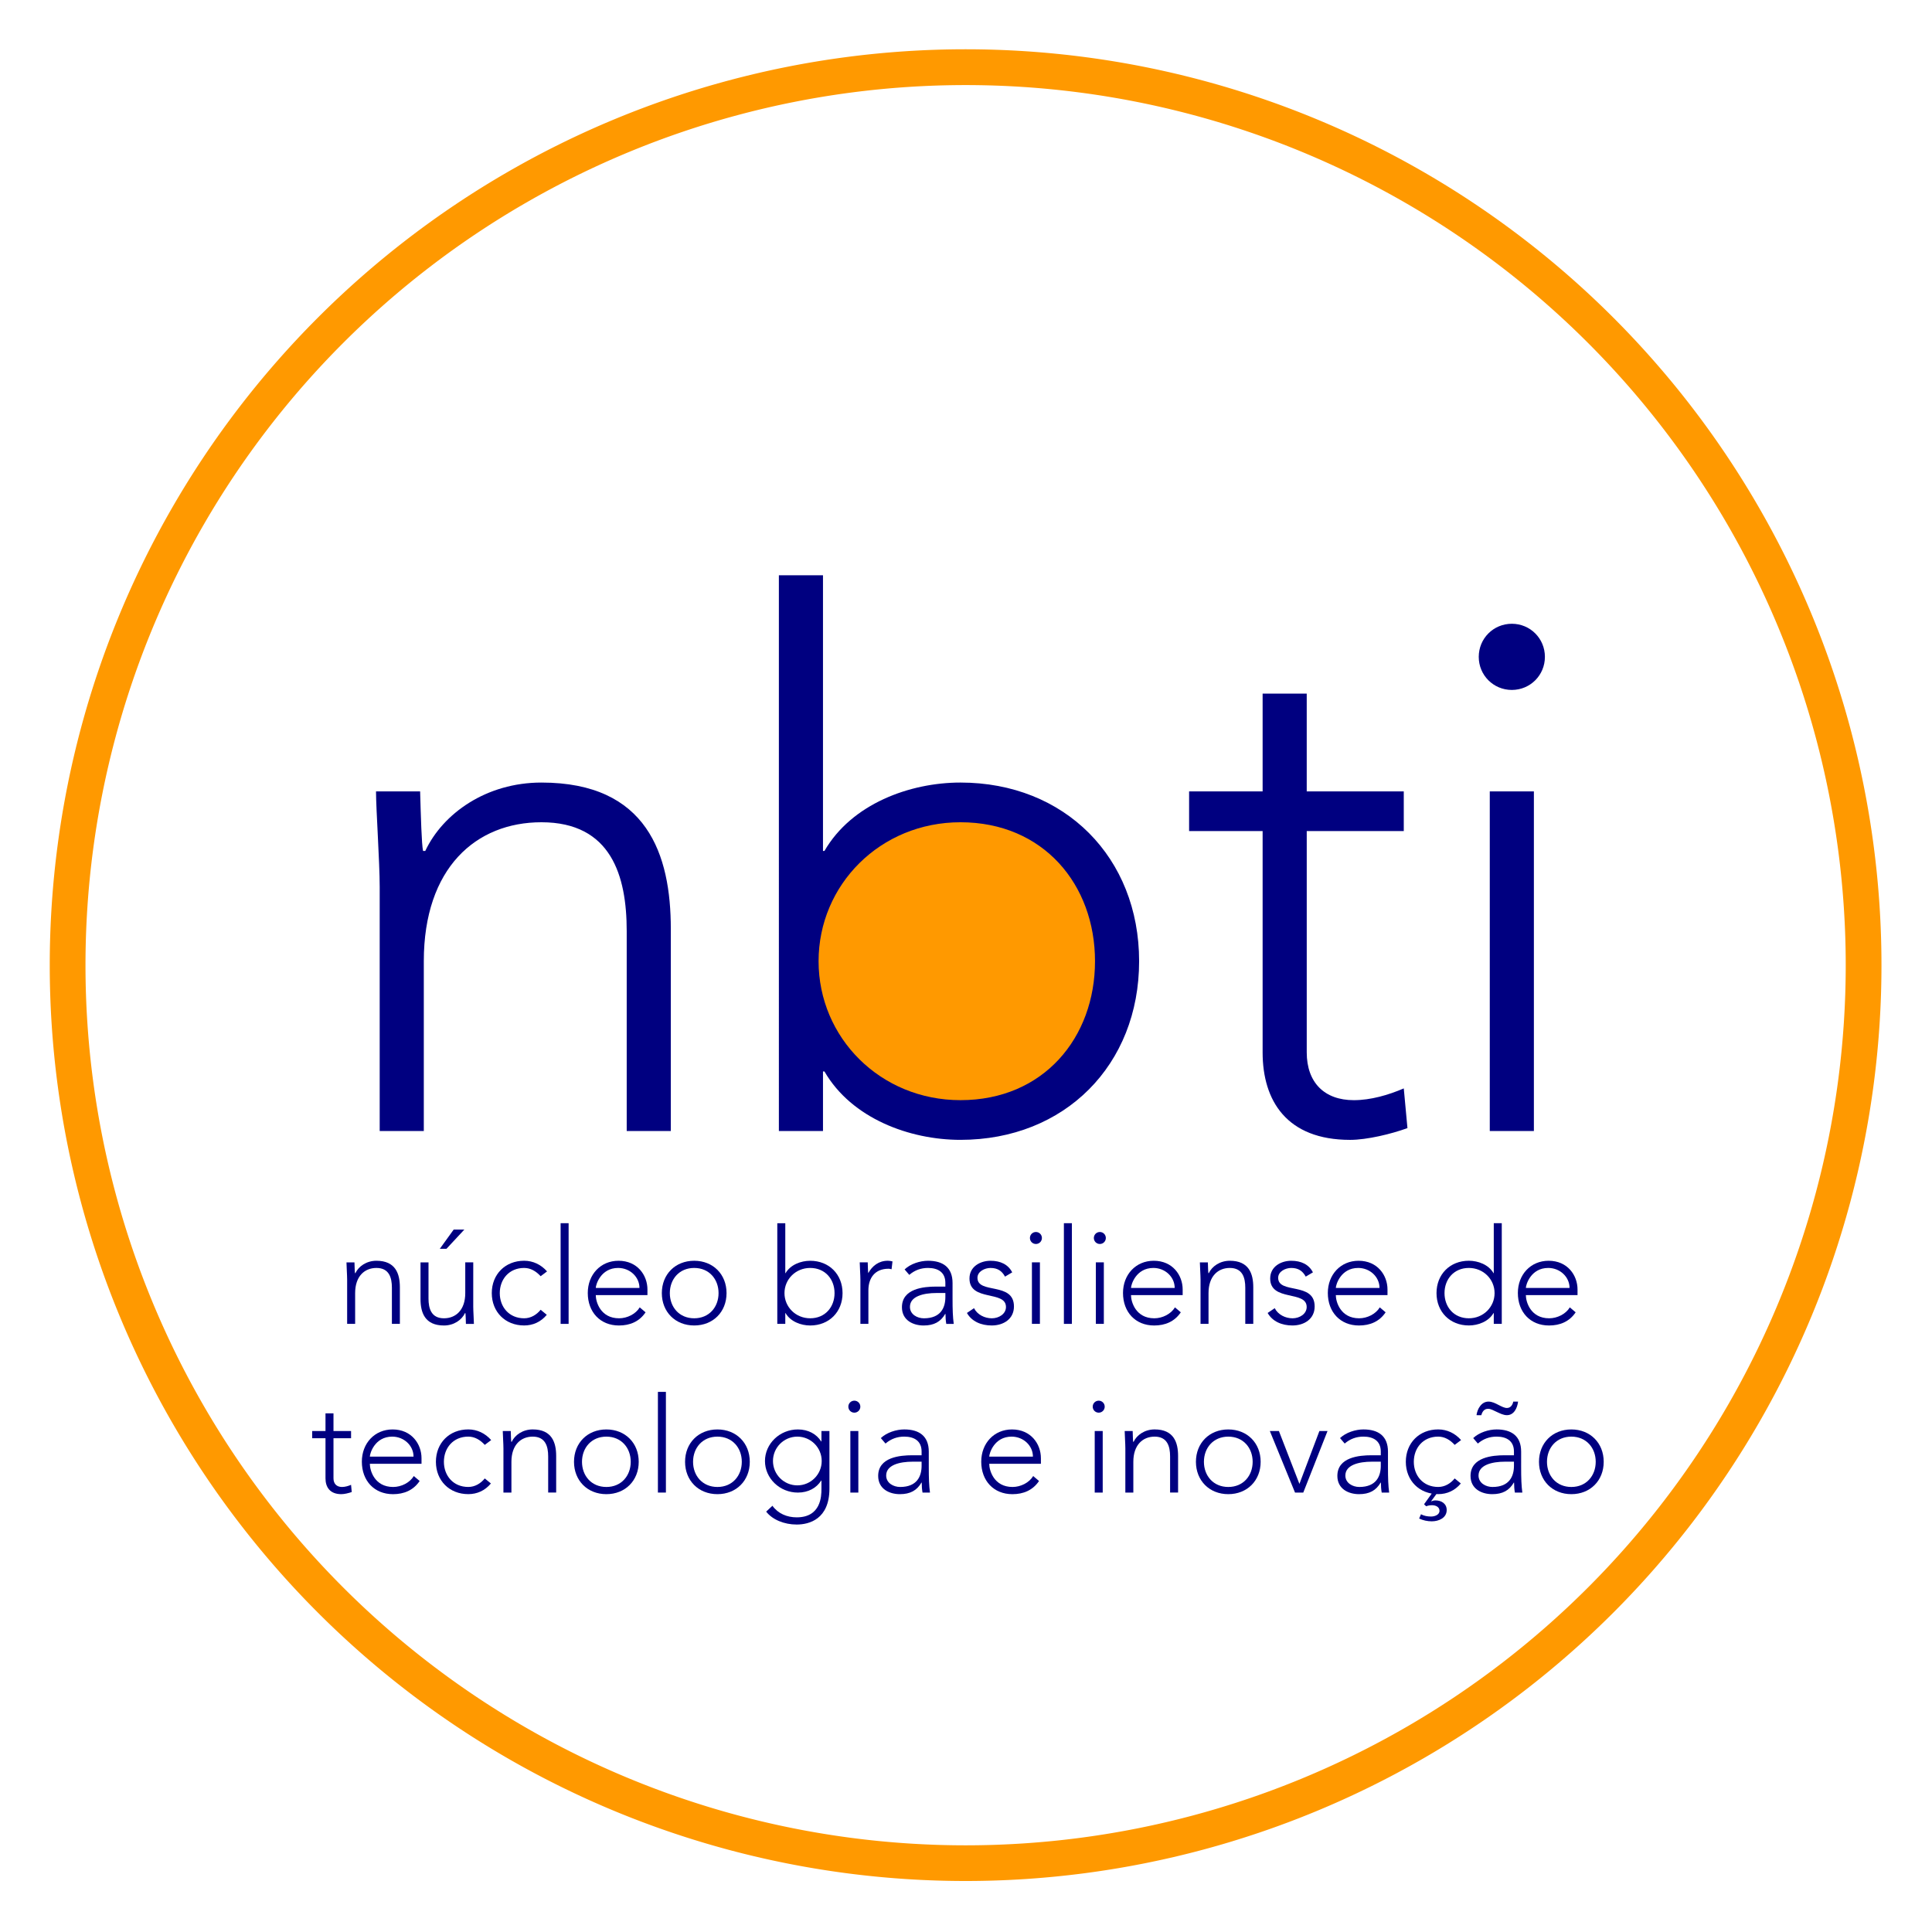 <?xml version="1.0" encoding="UTF-8" standalone="no"?>
<svg xmlns:inkscape="http://www.inkscape.org/namespaces/inkscape" xmlns:sodipodi="http://sodipodi.sourceforge.net/DTD/sodipodi-0.dtd" xmlns="http://www.w3.org/2000/svg" xmlns:svg="http://www.w3.org/2000/svg" width="1024" height="1024" viewBox="0 0 270.933 270.933" version="1.1" id="svg1175" inkscape:version="1.2.2 (b0a8486541, 2022-12-01)" sodipodi:docname="nbti_logo.svg">
  <defs id="defs1172"></defs>
  <g inkscape:label="Camada 1" inkscape:groupmode="layer" id="layer1">
    <g id="g1625" transform="matrix(2.584,0,0,2.584,-135.842,-248.241)">
      <g id="g3521" transform="matrix(3.632,0,0,3.632,-123.435,-295.115)" style="fill:#ff9900;fill-opacity:1">
        <path id="path3517" style="fill:#ff9900;fill-opacity:1;stroke-width:0.265" d="m 108.441,-62.888 a 13.685,13.685 0 0 0 13.685,13.685 13.685,13.685 0 0 0 13.685,-13.685 13.685,13.685 0 0 0 -13.685,-13.685 13.685,13.685 0 0 0 -13.685,13.685 z m 0.535,0 a 13.151,13.151 0 0 1 13.151,-13.151 13.151,13.151 0 0 1 13.151,13.151 13.151,13.151 0 0 1 -13.151,13.151 13.151,13.151 0 0 1 -13.151,-13.151 z" transform="rotate(90)"></path>
        <circle style="fill:#ff9900;fill-opacity:1;stroke-width:0.044" id="circle3519" cx="122.127" cy="-62.888" r="2.301" transform="rotate(90)"></circle>
      </g>
      <g aria-label="nbti" id="text3525" style="font-size:58.5px;fill:#000080;stroke-width:4.875" transform="matrix(0.682,0,0,0.682,30.733,87.809)">
        <path d="m 62.234,102.113 h 3.51 V 88.599 c 0,-7.43 4.154,-11.057 9.36,-11.057 5.558,0 6.786,4.271 6.786,8.658 v 15.912 H 85.4 V 86.025 c 0,-5.909 -1.872,-11.642 -10.296,-11.642 -4.388,0 -7.839,2.457 -9.243,5.441 h -0.176 c -0.117,-0.527 -0.175,-2.75 -0.234,-4.739 H 61.941 c 0,1.404 0.293,5.616 0.293,7.605 z" style="font-weight:300;font-family:Avenir;-inkscape-font-specification:'Avenir Light'" id="path1160"></path>
        <path d="m 93.999,102.113 h 3.51 v -4.739 h 0.117 c 2.165,3.744 6.786,5.441 10.823,5.441 8.307,0 14.216,-5.967 14.216,-14.216 0,-8.249 -5.909,-14.216 -14.216,-14.216 -4.037,0 -8.658,1.697 -10.823,5.441 H 97.509 V 57.887 h -3.51 z m 3.159,-13.514 c 0,-6.084 4.914,-11.057 11.291,-11.057 6.611,0 10.706,4.973 10.706,11.057 0,6.084 -4.095,11.057 -10.706,11.057 -6.377,0 -11.291,-4.973 -11.291,-11.057 z" style="font-weight:300;font-family:Avenir;-inkscape-font-specification:'Avenir Light'" id="path1162"></path>
        <path d="m 143.725,75.086 h -7.722 v -7.781 h -3.51 v 7.781 h -5.85 v 3.159 h 5.85 v 17.609 c 0,3.861 1.931,6.962 6.962,6.962 1.346,0 3.276,-0.468 4.563,-0.936 l -0.292,-3.159 c -1.228,0.527 -2.632,0.936 -3.978,0.936 -2.34,0 -3.744,-1.404 -3.744,-3.803 v -17.609 h 7.722 z" style="font-weight:300;font-family:Avenir;-inkscape-font-specification:'Avenir Light'" id="path1164"></path>
        <path d="m 150.569,102.113 h 3.51 V 75.086 h -3.51 z m -0.878,-37.733 c 0,1.463 1.17,2.633 2.633,2.633 1.462,0 2.632,-1.17 2.632,-2.633 0,-1.463 -1.17,-2.633 -2.632,-2.633 -1.462,0 -2.633,1.17 -2.633,2.633 z" style="font-weight:300;font-family:Avenir;-inkscape-font-specification:'Avenir Light'" id="path1166"></path>
      </g>
      <g aria-label="núcleo brasiliense de tecnologia e inovação" id="text3628" style="font-size:10.597px;fill:#000080;stroke-width:11.986" transform="matrix(0.682,0,0,0.682,30.733,87.809)">
        <path d="m 59.644,117.459 h 0.636 v -2.448 c 0,-1.346 0.752,-2.003 1.696,-2.003 1.007,0 1.229,0.774 1.229,1.568 v 2.882 H 63.84 V 114.545 c 0,-1.07 -0.339,-2.109 -1.865,-2.109 -0.795,0 -1.42,0.445 -1.674,0.986 h -0.032 c -0.021,-0.095 -0.032,-0.498 -0.042,-0.858 h -0.636 c 0,0.254 0.053,1.017 0.053,1.378 z" style="font-weight:300;font-family:Avenir;-inkscape-font-specification:'Avenir Light';text-align:center;text-anchor:middle" id="path1083"></path>
        <path d="m 69.679,112.563 h -0.636 v 2.448 c 0,1.346 -0.752,2.003 -1.696,2.003 -1.007,0 -1.229,-0.774 -1.229,-1.568 v -2.882 h -0.636 v 2.914 c 0,1.07 0.339,2.109 1.865,2.109 0.795,0 1.42,-0.445 1.674,-0.986 h 0.032 c 0.021,0.095 0.032,0.498 0.042,0.858 h 0.636 c 0,-0.254 -0.053,-1.017 -0.053,-1.378 z m -2.66,-1.081 h 0.53 l 1.42,-1.526 h -0.848 z" style="font-weight:300;font-family:Avenir;-inkscape-font-specification:'Avenir Light';text-align:center;text-anchor:middle" id="path1085"></path>
        <path d="m 75.042,116.336 c -0.329,0.403 -0.784,0.678 -1.314,0.678 -1.198,0 -1.939,-0.901 -1.939,-2.003 0,-1.102 0.742,-2.003 1.939,-2.003 0.509,0 0.943,0.254 1.314,0.657 l 0.509,-0.382 c -0.477,-0.54 -1.113,-0.848 -1.823,-0.848 -1.505,0 -2.575,1.081 -2.575,2.575 0,1.494 1.07,2.575 2.575,2.575 0.699,0 1.325,-0.276 1.802,-0.848 z" style="font-weight:300;font-family:Avenir;-inkscape-font-specification:'Avenir Light';text-align:center;text-anchor:middle" id="path1087"></path>
        <path d="m 76.631,117.459 h 0.636 v -8.012 h -0.636 z" style="font-weight:300;font-family:Avenir;-inkscape-font-specification:'Avenir Light';text-align:center;text-anchor:middle" id="path1089"></path>
        <path d="m 82.926,116.145 c -0.318,0.53 -0.996,0.869 -1.643,0.869 -1.484,0 -1.855,-1.314 -1.855,-1.844 h 4.112 v -0.445 c 0,-1.134 -0.795,-2.289 -2.3,-2.289 -1.431,0 -2.448,1.102 -2.448,2.565 0,1.515 0.986,2.586 2.48,2.586 0.869,0 1.621,-0.307 2.119,-1.049 z m -3.497,-1.547 c 0,-0.254 0.392,-1.59 1.78,-1.59 0.943,0 1.696,0.721 1.696,1.59 z" style="font-weight:300;font-family:Avenir;-inkscape-font-specification:'Avenir Light';text-align:center;text-anchor:middle" id="path1091"></path>
        <path d="m 84.685,115.011 c 0,1.494 1.07,2.575 2.575,2.575 1.505,0 2.575,-1.081 2.575,-2.575 0,-1.494 -1.07,-2.575 -2.575,-2.575 -1.505,0 -2.575,1.081 -2.575,2.575 z m 0.636,0 c 0,-1.102 0.742,-2.003 1.939,-2.003 1.198,0 1.939,0.901 1.939,2.003 0,1.102 -0.742,2.003 -1.939,2.003 -1.198,0 -1.939,-0.901 -1.939,-2.003 z" style="font-weight:300;font-family:Avenir;-inkscape-font-specification:'Avenir Light';text-align:center;text-anchor:middle" id="path1093"></path>
        <path d="m 93.873,117.459 h 0.636 v -0.858 h 0.021 c 0.392,0.678 1.229,0.986 1.961,0.986 1.505,0 2.575,-1.081 2.575,-2.575 0,-1.494 -1.07,-2.575 -2.575,-2.575 -0.731,0 -1.568,0.307 -1.961,0.986 h -0.021 v -3.974 H 93.873 Z m 0.572,-2.448 c 0,-1.102 0.89,-2.003 2.045,-2.003 1.198,0 1.939,0.901 1.939,2.003 0,1.102 -0.742,2.003 -1.939,2.003 -1.155,0 -2.045,-0.901 -2.045,-2.003 z" style="font-weight:300;font-family:Avenir;-inkscape-font-specification:'Avenir Light';text-align:center;text-anchor:middle" id="path1095"></path>
        <path d="m 100.486,117.459 h 0.636 v -2.671 c 0,-0.954 0.498,-1.717 1.6,-1.717 0.064,0 0.148,0.011 0.244,0.042 l 0.074,-0.625 c -0.127,-0.032 -0.244,-0.053 -0.371,-0.053 -0.731,0 -1.24,0.413 -1.558,0.986 -0.021,-0.095 -0.032,-0.498 -0.042,-0.858 h -0.636 c 0,0.254 0.053,1.017 0.053,1.378 z" style="font-weight:300;font-family:Avenir;-inkscape-font-specification:'Avenir Light';text-align:center;text-anchor:middle" id="path1097"></path>
        <path d="m 107.819,114.206 c 0,-1.24 -0.763,-1.77 -1.95,-1.77 -0.636,0 -1.399,0.244 -1.865,0.689 l 0.371,0.434 c 0.434,-0.371 0.922,-0.551 1.494,-0.551 0.784,0 1.378,0.339 1.378,1.187 v 0.297 h -0.742 c -0.964,0 -2.713,0.148 -2.713,1.643 0,1.039 0.89,1.452 1.727,1.452 0.827,0 1.356,-0.297 1.717,-0.922 h 0.021 c 0,0.276 0.021,0.551 0.064,0.795 h 0.593 c -0.074,-0.562 -0.095,-1.102 -0.095,-2.056 z m -0.572,0.795 v 0.329 c 0,0.816 -0.35,1.685 -1.706,1.685 -0.53,0 -1.113,-0.307 -1.113,-0.911 0,-0.837 1.06,-1.102 2.119,-1.102 z" style="font-weight:300;font-family:Avenir;-inkscape-font-specification:'Avenir Light';text-align:center;text-anchor:middle" id="path1099"></path>
        <path d="m 108.964,116.59 c 0.382,0.678 1.134,0.996 1.971,0.996 0.933,0 1.77,-0.509 1.77,-1.515 0,-1.982 -2.904,-0.954 -2.904,-2.278 0,-0.509 0.583,-0.784 1.039,-0.784 0.572,0 0.911,0.244 1.155,0.689 l 0.572,-0.339 c -0.318,-0.625 -0.933,-0.922 -1.727,-0.922 -0.805,0 -1.674,0.456 -1.674,1.409 0,1.865 2.904,0.922 2.904,2.268 0,0.562 -0.572,0.901 -1.123,0.901 -0.572,0 -1.155,-0.286 -1.42,-0.805 z" style="font-weight:300;font-family:Avenir;-inkscape-font-specification:'Avenir Light';text-align:center;text-anchor:middle" id="path1101"></path>
        <path d="m 114.135,117.459 h 0.636 v -4.896 h -0.636 z m -0.159,-6.835 c 0,0.265 0.212,0.477 0.477,0.477 0.265,0 0.477,-0.212 0.477,-0.477 0,-0.265 -0.212,-0.477 -0.477,-0.477 -0.265,0 -0.477,0.212 -0.477,0.477 z" style="font-weight:300;font-family:Avenir;-inkscape-font-specification:'Avenir Light';text-align:center;text-anchor:middle" id="path1103"></path>
        <path d="m 116.679,117.459 h 0.636 v -8.012 h -0.636 z" style="font-weight:300;font-family:Avenir;-inkscape-font-specification:'Avenir Light';text-align:center;text-anchor:middle" id="path1105"></path>
        <path d="m 119.222,117.459 h 0.636 v -4.896 h -0.636 z m -0.159,-6.835 c 0,0.265 0.212,0.477 0.477,0.477 0.265,0 0.477,-0.212 0.477,-0.477 0,-0.265 -0.212,-0.477 -0.477,-0.477 -0.265,0 -0.477,0.212 -0.477,0.477 z" style="font-weight:300;font-family:Avenir;-inkscape-font-specification:'Avenir Light';text-align:center;text-anchor:middle" id="path1107"></path>
        <path d="m 125.517,116.145 c -0.318,0.53 -0.996,0.869 -1.643,0.869 -1.484,0 -1.855,-1.314 -1.855,-1.844 h 4.112 v -0.445 c 0,-1.134 -0.795,-2.289 -2.3,-2.289 -1.431,0 -2.448,1.102 -2.448,2.565 0,1.515 0.986,2.586 2.48,2.586 0.869,0 1.621,-0.307 2.119,-1.049 z m -3.497,-1.547 c 0,-0.254 0.392,-1.59 1.78,-1.59 0.943,0 1.696,0.721 1.696,1.59 z" style="font-weight:300;font-family:Avenir;-inkscape-font-specification:'Avenir Light';text-align:center;text-anchor:middle" id="path1109"></path>
        <path d="m 127.552,117.459 h 0.636 v -2.448 c 0,-1.346 0.752,-2.003 1.696,-2.003 1.007,0 1.229,0.774 1.229,1.568 v 2.882 h 0.636 V 114.545 c 0,-1.07 -0.339,-2.109 -1.865,-2.109 -0.795,0 -1.42,0.445 -1.674,0.986 h -0.032 c -0.021,-0.095 -0.032,-0.498 -0.042,-0.858 h -0.636 c 0,0.254 0.053,1.017 0.053,1.378 z" style="font-weight:300;font-family:Avenir;-inkscape-font-specification:'Avenir Light';text-align:center;text-anchor:middle" id="path1111"></path>
        <path d="m 132.893,116.59 c 0.382,0.678 1.134,0.996 1.971,0.996 0.933,0 1.77,-0.509 1.77,-1.515 0,-1.982 -2.904,-0.954 -2.904,-2.278 0,-0.509 0.583,-0.784 1.039,-0.784 0.572,0 0.911,0.244 1.155,0.689 l 0.572,-0.339 c -0.318,-0.625 -0.933,-0.922 -1.727,-0.922 -0.805,0 -1.674,0.456 -1.674,1.409 0,1.865 2.904,0.922 2.904,2.268 0,0.562 -0.572,0.901 -1.123,0.901 -0.572,0 -1.155,-0.286 -1.42,-0.805 z" style="font-weight:300;font-family:Avenir;-inkscape-font-specification:'Avenir Light';text-align:center;text-anchor:middle" id="path1113"></path>
        <path d="m 141.816,116.145 c -0.318,0.53 -0.996,0.869 -1.643,0.869 -1.484,0 -1.855,-1.314 -1.855,-1.844 h 4.112 v -0.445 c 0,-1.134 -0.795,-2.289 -2.3,-2.289 -1.431,0 -2.448,1.102 -2.448,2.565 0,1.515 0.986,2.586 2.48,2.586 0.869,0 1.621,-0.307 2.119,-1.049 z m -3.497,-1.547 c 0,-0.254 0.392,-1.59 1.78,-1.59 0.943,0 1.696,0.721 1.696,1.59 z" style="font-weight:300;font-family:Avenir;-inkscape-font-specification:'Avenir Light';text-align:center;text-anchor:middle" id="path1115"></path>
        <path d="m 150.887,117.459 h 0.636 v -8.012 h -0.636 v 3.974 h -0.021 c -0.392,-0.678 -1.229,-0.986 -1.961,-0.986 -1.505,0 -2.575,1.081 -2.575,2.575 0,1.494 1.07,2.575 2.575,2.575 0.731,0 1.568,-0.307 1.961,-0.986 h 0.021 z m 0.064,-2.448 c 0,1.102 -0.89,2.003 -2.045,2.003 -1.198,0 -1.939,-0.901 -1.939,-2.003 0,-1.102 0.742,-2.003 1.939,-2.003 1.155,0 2.045,0.901 2.045,2.003 z" style="font-weight:300;font-family:Avenir;-inkscape-font-specification:'Avenir Light';text-align:center;text-anchor:middle" id="path1117"></path>
        <path d="m 156.938,116.145 c -0.318,0.53 -0.996,0.869 -1.643,0.869 -1.484,0 -1.855,-1.314 -1.855,-1.844 h 4.112 v -0.445 c 0,-1.134 -0.795,-2.289 -2.3,-2.289 -1.431,0 -2.448,1.102 -2.448,2.565 0,1.515 0.986,2.586 2.48,2.586 0.869,0 1.621,-0.307 2.119,-1.049 z m -3.497,-1.547 c 0,-0.254 0.392,-1.59 1.78,-1.59 0.943,0 1.696,0.721 1.696,1.59 z" style="font-weight:300;font-family:Avenir;-inkscape-font-specification:'Avenir Light';text-align:center;text-anchor:middle" id="path1119"></path>
        <path d="m 59.956,125.986 h -1.399 v -1.409 h -0.636 v 1.409 h -1.06 v 0.572 h 1.06 v 3.19 c 0,0.699 0.35,1.261 1.261,1.261 0.244,0 0.593,-0.085 0.827,-0.17 l -0.053,-0.572 c -0.223,0.095 -0.477,0.17 -0.721,0.17 -0.424,0 -0.678,-0.254 -0.678,-0.689 v -3.19 h 1.399 z" style="font-weight:300;font-family:Avenir;-inkscape-font-specification:'Avenir Light';text-align:center;text-anchor:middle" id="path1121"></path>
        <path d="m 64.948,129.568 c -0.318,0.53 -0.996,0.869 -1.643,0.869 -1.484,0 -1.855,-1.314 -1.855,-1.844 h 4.112 v -0.445 c 0,-1.134 -0.795,-2.289 -2.3,-2.289 -1.431,0 -2.448,1.102 -2.448,2.565 0,1.515 0.986,2.586 2.48,2.586 0.869,0 1.621,-0.307 2.119,-1.049 z m -3.497,-1.547 c 0,-0.254 0.392,-1.59 1.78,-1.59 0.943,0 1.696,0.721 1.696,1.59 z" style="font-weight:300;font-family:Avenir;-inkscape-font-specification:'Avenir Light';text-align:center;text-anchor:middle" id="path1123"></path>
        <path d="m 70.596,129.758 c -0.329,0.403 -0.784,0.678 -1.314,0.678 -1.198,0 -1.939,-0.901 -1.939,-2.003 0,-1.102 0.742,-2.003 1.939,-2.003 0.509,0 0.943,0.254 1.314,0.657 l 0.509,-0.382 c -0.477,-0.54 -1.113,-0.848 -1.823,-0.848 -1.505,0 -2.575,1.081 -2.575,2.575 0,1.494 1.07,2.575 2.575,2.575 0.699,0 1.325,-0.276 1.802,-0.848 z" style="font-weight:300;font-family:Avenir;-inkscape-font-specification:'Avenir Light';text-align:center;text-anchor:middle" id="path1125"></path>
        <path d="m 72.08,130.882 h 0.636 v -2.448 c 0,-1.346 0.752,-2.003 1.696,-2.003 1.007,0 1.229,0.774 1.229,1.568 v 2.882 h 0.636 v -2.914 c 0,-1.07 -0.339,-2.109 -1.865,-2.109 -0.795,0 -1.42,0.445 -1.674,0.986 h -0.032 c -0.021,-0.095 -0.032,-0.498 -0.042,-0.858 h -0.636 c 0,0.254 0.053,1.017 0.053,1.378 z" style="font-weight:300;font-family:Avenir;-inkscape-font-specification:'Avenir Light';text-align:center;text-anchor:middle" id="path1127"></path>
        <path d="m 77.696,128.434 c 0,1.494 1.07,2.575 2.575,2.575 1.505,0 2.575,-1.081 2.575,-2.575 0,-1.494 -1.07,-2.575 -2.575,-2.575 -1.505,0 -2.575,1.081 -2.575,2.575 z m 0.636,0 c 0,-1.102 0.742,-2.003 1.939,-2.003 1.198,0 1.939,0.901 1.939,2.003 0,1.102 -0.742,2.003 -1.939,2.003 -1.198,0 -1.939,-0.901 -1.939,-2.003 z" style="font-weight:300;font-family:Avenir;-inkscape-font-specification:'Avenir Light';text-align:center;text-anchor:middle" id="path1129"></path>
        <path d="m 84.373,130.882 h 0.636 v -8.012 h -0.636 z" style="font-weight:300;font-family:Avenir;-inkscape-font-specification:'Avenir Light';text-align:center;text-anchor:middle" id="path1131"></path>
        <path d="m 86.534,128.434 c 0,1.494 1.07,2.575 2.575,2.575 1.505,0 2.575,-1.081 2.575,-2.575 0,-1.494 -1.07,-2.575 -2.575,-2.575 -1.505,0 -2.575,1.081 -2.575,2.575 z m 0.636,0 c 0,-1.102 0.742,-2.003 1.939,-2.003 1.198,0 1.939,0.901 1.939,2.003 0,1.102 -0.742,2.003 -1.939,2.003 -1.198,0 -1.939,-0.901 -1.939,-2.003 z" style="font-weight:300;font-family:Avenir;-inkscape-font-specification:'Avenir Light';text-align:center;text-anchor:middle" id="path1133"></path>
        <path d="m 98.022,125.986 h -0.636 v 0.827 h -0.021 c -0.371,-0.583 -1.017,-0.954 -1.855,-0.954 -1.441,0 -2.618,1.134 -2.618,2.512 0,1.378 1.176,2.512 2.618,2.512 0.837,0 1.484,-0.371 1.855,-0.954 h 0.021 v 0.678 c 0,0.551 -0.032,2.247 -1.971,2.247 -0.763,0 -1.484,-0.297 -1.929,-0.922 l -0.498,0.466 c 0.498,0.646 1.441,1.028 2.427,1.028 0.996,0 2.607,-0.424 2.607,-2.861 z m -0.615,2.384 c 0,1.07 -0.869,1.939 -1.939,1.939 -1.07,0 -1.939,-0.869 -1.939,-1.939 0,-1.07 0.869,-1.939 1.939,-1.939 1.07,0 1.939,0.869 1.939,1.939 z" style="font-weight:300;font-family:Avenir;-inkscape-font-specification:'Avenir Light';text-align:center;text-anchor:middle" id="path1135"></path>
        <path d="m 99.686,130.882 h 0.636 v -4.896 h -0.636 z m -0.159,-6.835 c 0,0.265 0.212,0.477 0.477,0.477 0.265,0 0.477,-0.212 0.477,-0.477 0,-0.265 -0.212,-0.477 -0.477,-0.477 -0.265,0 -0.477,0.212 -0.477,0.477 z" style="font-weight:300;font-family:Avenir;-inkscape-font-specification:'Avenir Light';text-align:center;text-anchor:middle" id="path1137"></path>
        <path d="m 105.928,127.628 c 0,-1.24 -0.763,-1.77 -1.95,-1.77 -0.636,0 -1.399,0.244 -1.865,0.689 l 0.371,0.434 c 0.434,-0.371 0.922,-0.551 1.494,-0.551 0.784,0 1.378,0.339 1.378,1.187 v 0.297 h -0.742 c -0.964,0 -2.713,0.148 -2.713,1.643 0,1.039 0.89,1.452 1.727,1.452 0.827,0 1.356,-0.297 1.717,-0.922 h 0.021 c 0,0.276 0.021,0.551 0.064,0.795 h 0.593 c -0.074,-0.562 -0.095,-1.102 -0.095,-2.056 z m -0.572,0.795 v 0.329 c 0,0.816 -0.35,1.685 -1.706,1.685 -0.53,0 -1.113,-0.307 -1.113,-0.911 0,-0.837 1.06,-1.102 2.119,-1.102 z" style="font-weight:300;font-family:Avenir;-inkscape-font-specification:'Avenir Light';text-align:center;text-anchor:middle" id="path1139"></path>
        <path d="m 114.236,129.568 c -0.318,0.53 -0.996,0.869 -1.643,0.869 -1.484,0 -1.855,-1.314 -1.855,-1.844 h 4.112 v -0.445 c 0,-1.134 -0.795,-2.289 -2.3,-2.289 -1.431,0 -2.448,1.102 -2.448,2.565 0,1.515 0.986,2.586 2.48,2.586 0.869,0 1.621,-0.307 2.119,-1.049 z m -3.497,-1.547 c 0,-0.254 0.392,-1.59 1.78,-1.59 0.943,0 1.696,0.721 1.696,1.59 z" style="font-weight:300;font-family:Avenir;-inkscape-font-specification:'Avenir Light';text-align:center;text-anchor:middle" id="path1141"></path>
        <path d="m 119.132,130.882 h 0.636 v -4.896 h -0.636 z m -0.159,-6.835 c 0,0.265 0.212,0.477 0.477,0.477 0.265,0 0.477,-0.212 0.477,-0.477 0,-0.265 -0.212,-0.477 -0.477,-0.477 -0.265,0 -0.477,0.212 -0.477,0.477 z" style="font-weight:300;font-family:Avenir;-inkscape-font-specification:'Avenir Light';text-align:center;text-anchor:middle" id="path1143"></path>
        <path d="m 121.569,130.882 h 0.636 v -2.448 c 0,-1.346 0.752,-2.003 1.696,-2.003 1.007,0 1.229,0.774 1.229,1.568 v 2.882 h 0.636 v -2.914 c 0,-1.07 -0.339,-2.109 -1.865,-2.109 -0.795,0 -1.42,0.445 -1.674,0.986 h -0.032 c -0.021,-0.095 -0.032,-0.498 -0.042,-0.858 h -0.636 c 0,0.254 0.053,1.017 0.053,1.378 z" style="font-weight:300;font-family:Avenir;-inkscape-font-specification:'Avenir Light';text-align:center;text-anchor:middle" id="path1145"></path>
        <path d="m 127.186,128.434 c 0,1.494 1.07,2.575 2.575,2.575 1.505,0 2.575,-1.081 2.575,-2.575 0,-1.494 -1.07,-2.575 -2.575,-2.575 -1.505,0 -2.575,1.081 -2.575,2.575 z m 0.636,0 c 0,-1.102 0.742,-2.003 1.939,-2.003 1.198,0 1.939,0.901 1.939,2.003 0,1.102 -0.742,2.003 -1.939,2.003 -1.198,0 -1.939,-0.901 -1.939,-2.003 z" style="font-weight:300;font-family:Avenir;-inkscape-font-specification:'Avenir Light';text-align:center;text-anchor:middle" id="path1147"></path>
        <path d="m 135.071,130.882 h 0.657 l 1.929,-4.896 h -0.646 l -1.59,4.207 -1.632,-4.207 h -0.721 z" style="font-weight:300;font-family:Avenir;-inkscape-font-specification:'Avenir Light';text-align:center;text-anchor:middle" id="path1149"></path>
        <path d="m 142.468,127.628 c 0,-1.24 -0.763,-1.77 -1.95,-1.77 -0.636,0 -1.399,0.244 -1.865,0.689 l 0.371,0.434 c 0.434,-0.371 0.922,-0.551 1.494,-0.551 0.784,0 1.378,0.339 1.378,1.187 v 0.297 h -0.742 c -0.964,0 -2.713,0.148 -2.713,1.643 0,1.039 0.89,1.452 1.727,1.452 0.827,0 1.356,-0.297 1.717,-0.922 h 0.021 c 0,0.276 0.021,0.551 0.064,0.795 h 0.593 c -0.074,-0.562 -0.095,-1.102 -0.095,-2.056 z m -0.572,0.795 v 0.329 c 0,0.816 -0.35,1.685 -1.706,1.685 -0.53,0 -1.113,-0.307 -1.113,-0.911 0,-0.837 1.06,-1.102 2.119,-1.102 z" style="font-weight:300;font-family:Avenir;-inkscape-font-specification:'Avenir Light';text-align:center;text-anchor:middle" id="path1151"></path>
        <path d="m 147.777,129.758 c -0.329,0.403 -0.784,0.678 -1.314,0.678 -1.198,0 -1.939,-0.901 -1.939,-2.003 0,-1.102 0.742,-2.003 1.939,-2.003 0.509,0 0.943,0.254 1.314,0.657 l 0.509,-0.382 c -0.477,-0.54 -1.113,-0.848 -1.823,-0.848 -1.505,0 -2.575,1.081 -2.575,2.575 0,1.494 1.07,2.575 2.575,2.575 0.699,0 1.325,-0.276 1.802,-0.848 z m -1.367,1.123 h -0.403 l -0.668,0.933 0.17,0.159 c 0.138,-0.053 0.286,-0.085 0.466,-0.085 0.276,0 0.593,0.127 0.593,0.445 0,0.329 -0.392,0.456 -0.668,0.456 -0.307,0 -0.562,-0.053 -0.805,-0.18 l -0.148,0.339 c 0.318,0.148 0.657,0.223 1.007,0.223 0.551,0 1.187,-0.265 1.187,-0.901 0,-0.509 -0.424,-0.763 -0.88,-0.763 -0.138,0 -0.233,0.021 -0.329,0.074 l -0.021,-0.021 z" style="font-weight:300;font-family:Avenir;-inkscape-font-specification:'Avenir Light';text-align:center;text-anchor:middle" id="path1153"></path>
        <path d="m 153.065,127.628 c 0,-1.24 -0.763,-1.77 -1.95,-1.77 -0.636,0 -1.399,0.244 -1.865,0.689 l 0.371,0.434 c 0.434,-0.371 0.922,-0.551 1.494,-0.551 0.784,0 1.378,0.339 1.378,1.187 v 0.297 h -0.742 c -0.964,0 -2.713,0.148 -2.713,1.643 0,1.039 0.89,1.452 1.727,1.452 0.827,0 1.356,-0.297 1.717,-0.922 h 0.021 c 0,0.276 0.021,0.551 0.064,0.795 h 0.593 c -0.074,-0.562 -0.095,-1.102 -0.095,-2.056 z m -0.572,0.795 v 0.329 c 0,0.816 -0.35,1.685 -1.706,1.685 -0.53,0 -1.113,-0.307 -1.113,-0.911 0,-0.837 1.06,-1.102 2.119,-1.102 z m -2.596,-3.698 c 0.064,-0.254 0.212,-0.509 0.54,-0.509 0.212,0 0.445,0.138 0.699,0.254 0.254,0.117 0.519,0.254 0.795,0.254 0.562,0 0.827,-0.562 0.89,-1.081 h -0.382 c -0.053,0.254 -0.201,0.509 -0.509,0.509 -0.201,0 -0.434,-0.127 -0.668,-0.244 -0.244,-0.127 -0.509,-0.265 -0.795,-0.265 -0.286,0 -0.509,0.148 -0.668,0.36 -0.159,0.201 -0.254,0.477 -0.286,0.721 z" style="font-weight:300;font-family:Avenir;-inkscape-font-specification:'Avenir Light';text-align:center;text-anchor:middle" id="path1155"></path>
        <path d="m 154.485,128.434 c 0,1.494 1.07,2.575 2.575,2.575 1.505,0 2.575,-1.081 2.575,-2.575 0,-1.494 -1.07,-2.575 -2.575,-2.575 -1.505,0 -2.575,1.081 -2.575,2.575 z m 0.636,0 c 0,-1.102 0.742,-2.003 1.939,-2.003 1.198,0 1.939,0.901 1.939,2.003 0,1.102 -0.742,2.003 -1.939,2.003 -1.198,0 -1.939,-0.901 -1.939,-2.003 z" style="font-weight:300;font-family:Avenir;-inkscape-font-specification:'Avenir Light';text-align:center;text-anchor:middle" id="path1157"></path>
      </g>
    </g>
  </g>
</svg>
